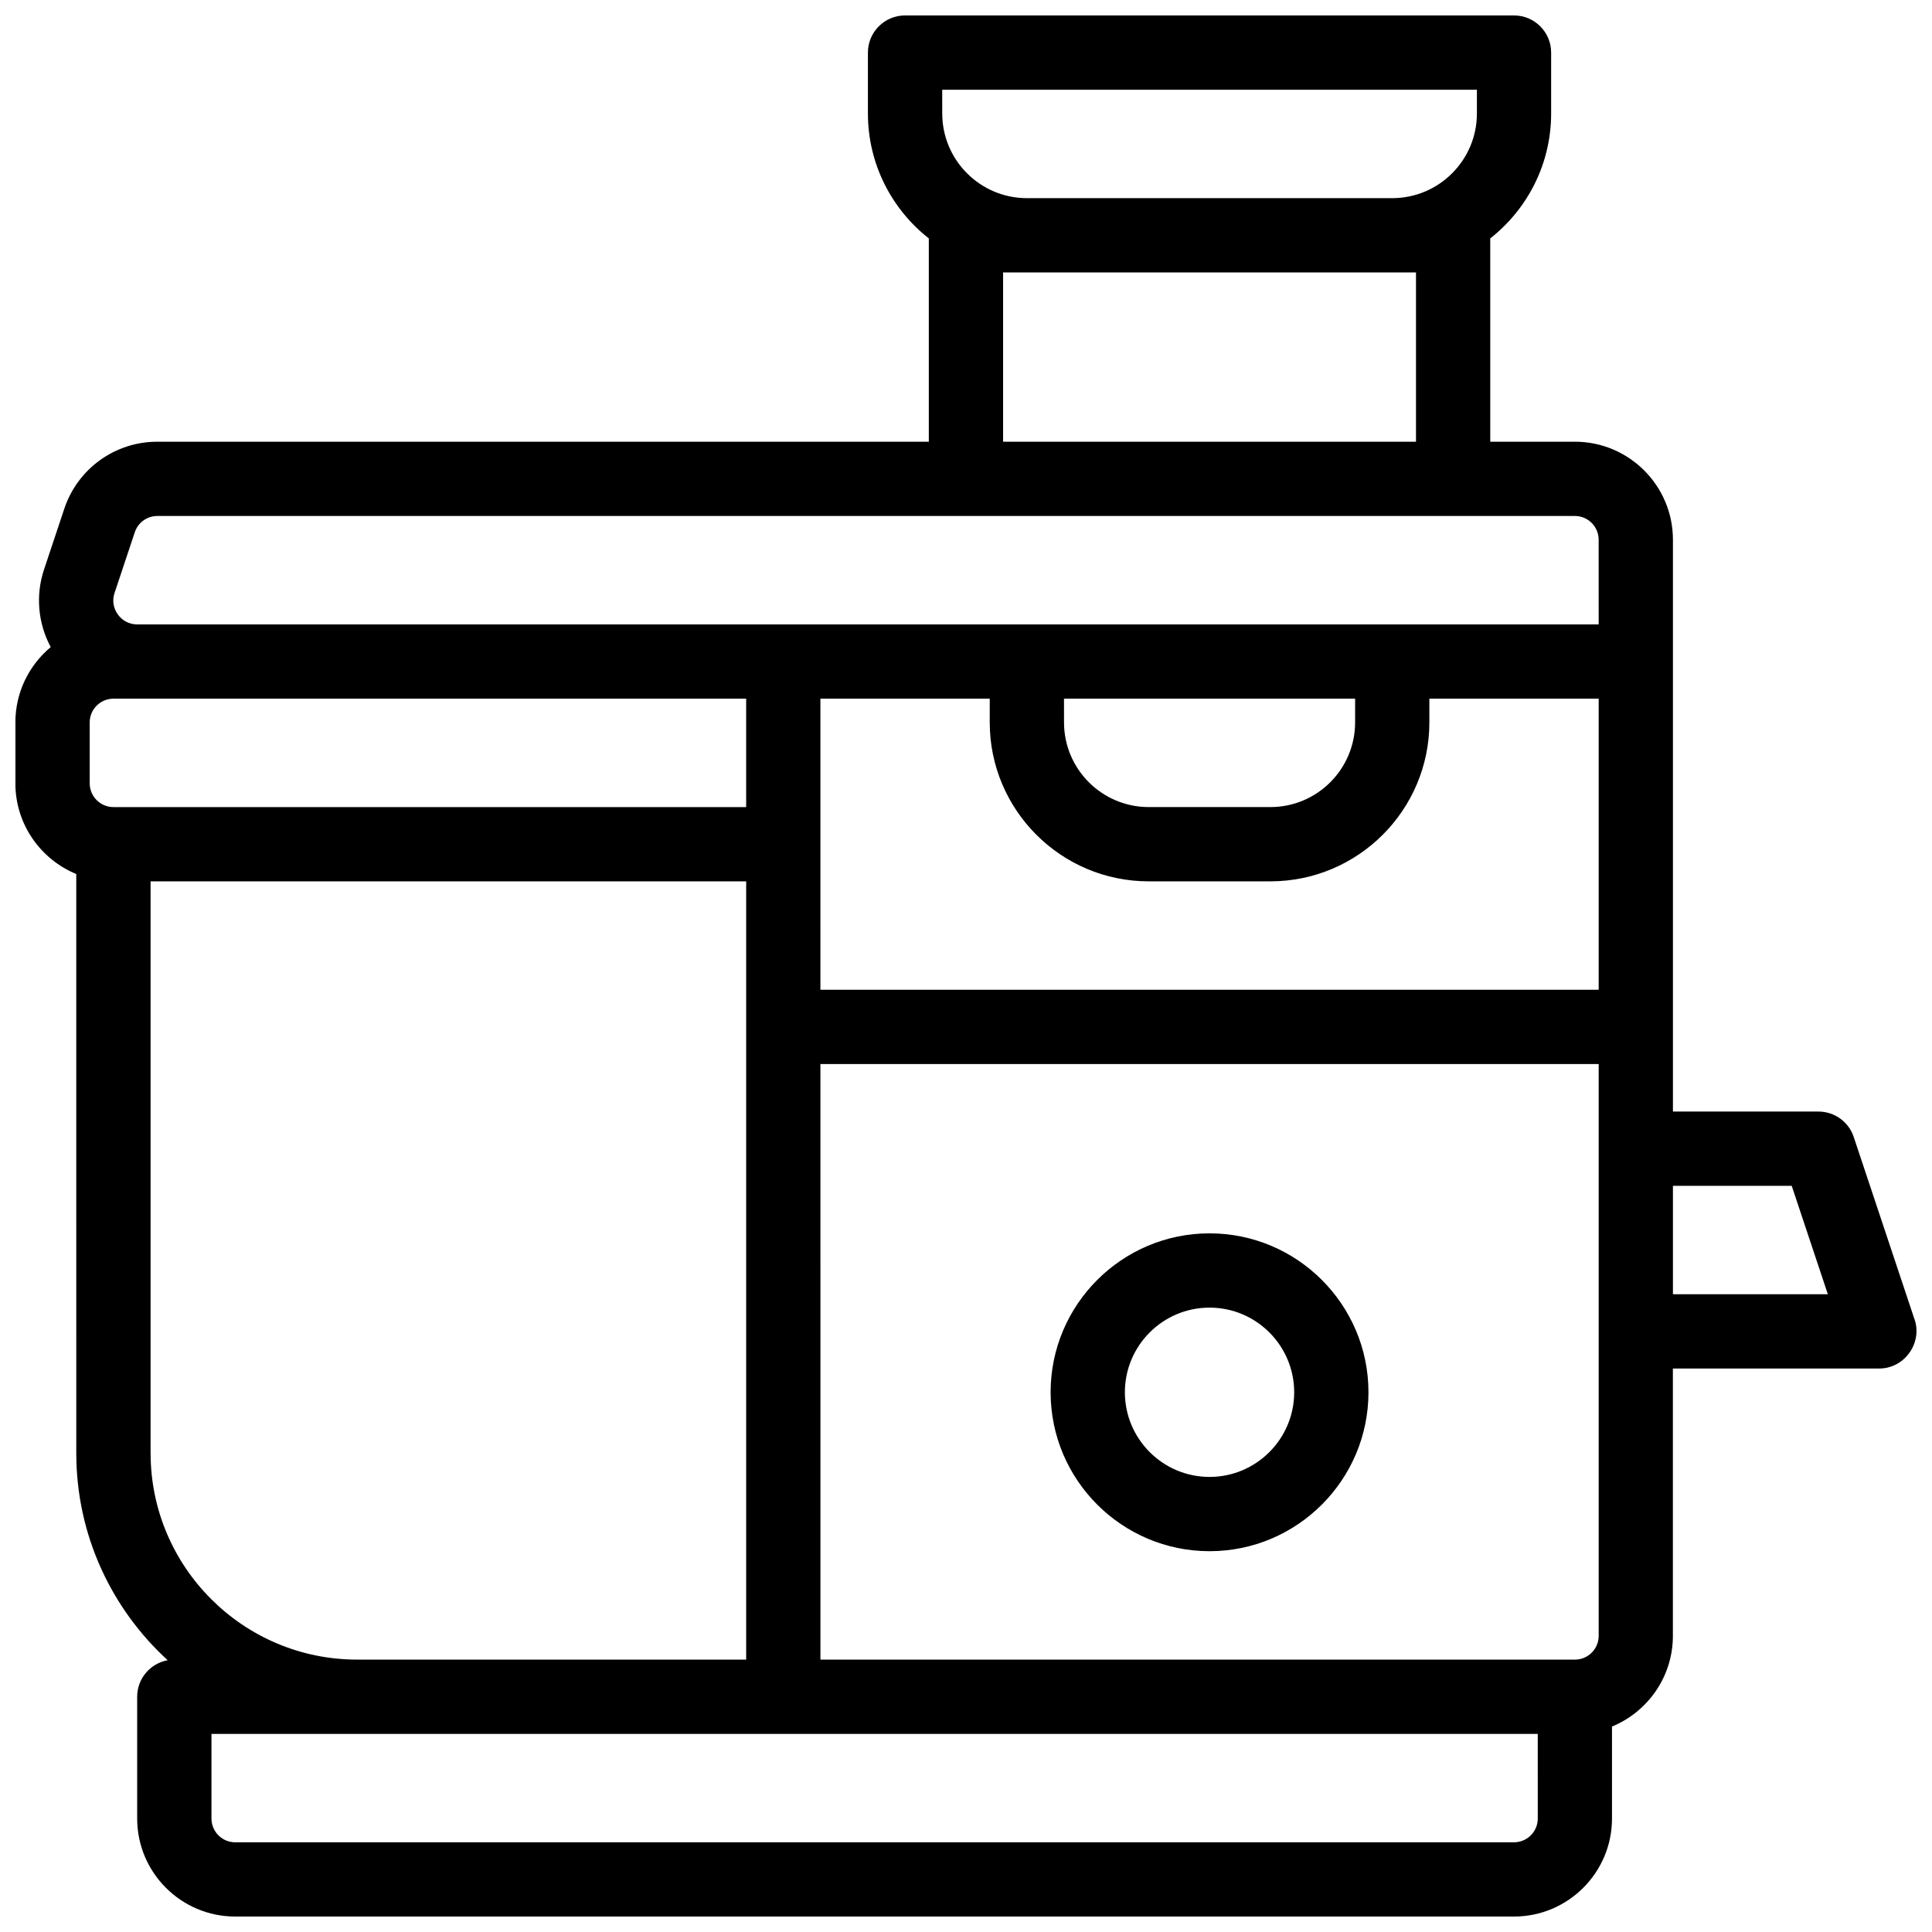 <?xml version="1.0" encoding="UTF-8"?>
<!-- Uploaded to: SVG Repo, www.svgrepo.com, Generator: SVG Repo Mixer Tools -->
<svg width="800px" height="800px" version="1.1" viewBox="144 144 512 512" xmlns="http://www.w3.org/2000/svg">
 <defs>
  <clipPath id="a">
   <path d="m148.09 148.09h503.81v503.81h-503.81z"/>
  </clipPath>
 </defs>
 <g clip-path="url(#a)">
  <path d="m651.19 493.11-15.934-47.805c-1.34-4.019-5.102-6.731-9.336-6.731h-38.574v-151.54c0-14.324-11.652-25.977-25.977-25.977h-22.434l-0.004-53.875c9.816-7.719 16.137-19.688 16.137-33.113v-16.137c0-5.434-4.406-9.84-9.84-9.84h-161.38c-5.434 0-9.84 4.406-9.84 9.84v16.137c0 13.426 6.32 25.395 16.137 33.113v53.875h-204.46c-11.199 0-21.102 7.137-24.645 17.762l-5.379 16.137c-2.273 6.82-1.582 14.277 1.781 20.531-5.719 4.773-9.367 11.945-9.367 19.961v16.137c0 10.844 6.68 20.152 16.137 24.039l0.004 153.48c0 21.703 9.348 41.266 24.223 54.875-4.598 0.828-8.086 4.84-8.086 9.676v32.273c0 14.324 11.652 25.977 25.977 25.977h338.89c14.324 0 25.977-11.652 25.977-25.977v-24.375c9.457-3.887 16.137-13.195 16.137-24.035v-70.848h54.711c6.883-0.004 11.738-7.188 9.137-13.562zm-483.42-141.52v-16.137c0-3.473 2.824-6.297 6.297-6.297h6.254l161.42-0.004v28.734h-167.67c-3.473 0-6.297-2.824-6.297-6.297zm238.52-22.438v6.297c0 23.223 18.895 42.117 42.117 42.117h32.273c23.223 0 42.117-18.895 42.117-42.117v-6.297h44.871v77.145h-206.25l-0.004-77.145zm96.828 0v6.297c0 12.371-10.062 22.434-22.434 22.434h-32.273c-12.371 0-22.434-10.062-22.434-22.434l-0.008-6.297zm-141.7 96.828h206.25v151.54c0 3.473-2.824 6.297-6.297 6.297h-199.95zm32.277-258.2h141.7v6.297c0 12.371-10.062 22.434-22.434 22.434h-96.824c-12.371 0-22.434-10.062-22.434-22.434zm16.137 48.414h109.42v44.871h-109.42zm-235.49 84.992 5.379-16.137c0.859-2.574 3.262-4.309 5.973-4.309h375.67c3.473 0 6.297 2.824 6.297 6.297l0.004 22.438h-387.35c-4.223 0-7.324-4.234-5.973-8.289zm9.562 227.92v-151.54h157.84v206.25l-103.12-0.004c-30.168 0-54.711-24.543-54.711-54.707zm367.62 96.824c0 3.473-2.824 6.297-6.297 6.297h-338.89c-3.473 0-6.297-2.824-6.297-6.297v-22.434h351.48zm35.82-138.94v-28.734h31.48l9.578 28.734z"/>
 </g>
 <path d="m464.54 470.85c-23.223 0-42.117 18.895-42.117 42.117s18.895 42.117 42.117 42.117c23.223 0 42.117-18.895 42.117-42.117 0-23.227-18.895-42.117-42.117-42.117zm0 64.551c-12.371 0-22.434-10.062-22.434-22.434s10.062-22.434 22.434-22.434c12.371 0 22.434 10.062 22.434 22.434 0 12.367-10.062 22.434-22.434 22.434z"/>
</svg>
